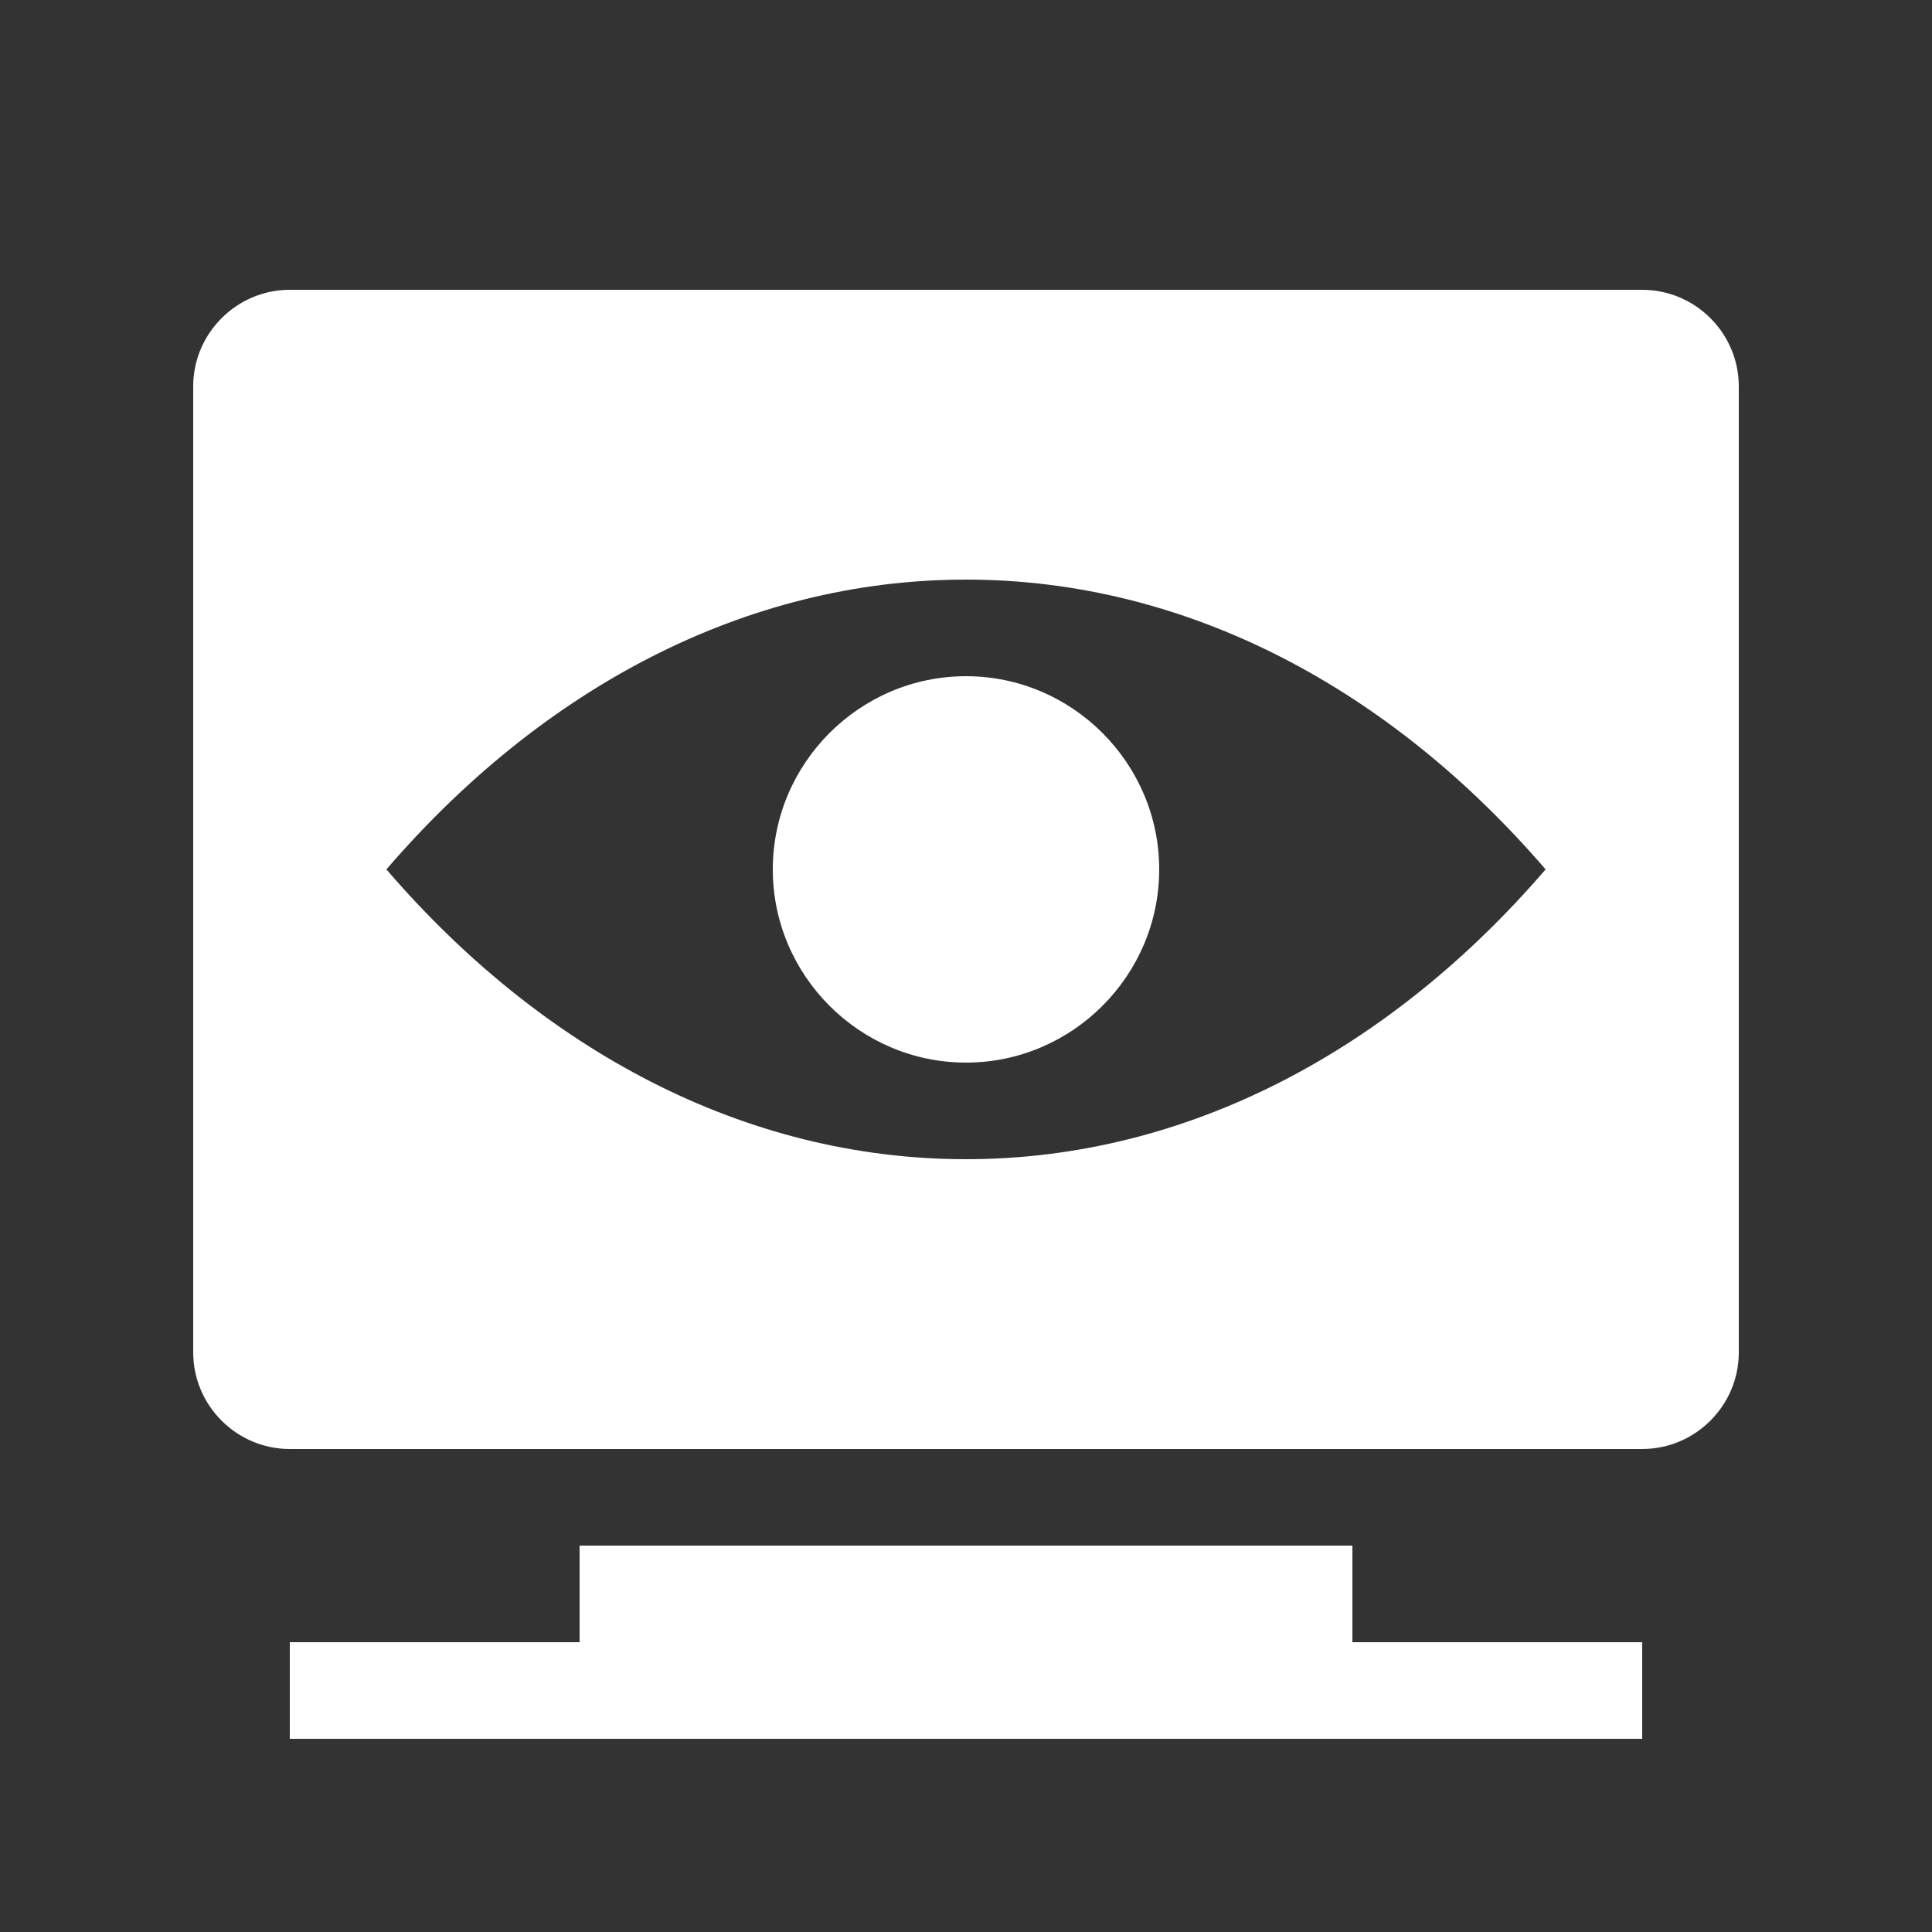 <svg width="36" height="36" viewBox="0 0 36 36" fill="none" xmlns="http://www.w3.org/2000/svg">
<rect x="0" y="0" width="36" height="36" fill="#333333" stroke="none"/>
<path d="M32.4 25.2V7.2C32.4 6.21 31.59 5.4 30.6 5.4H5.4C4.41 5.4 3.6 6.21 3.6 7.2V25.2C3.6 26.19 4.41 27 5.4 27H30.6C31.59 27 32.4 26.19 32.4 25.2ZM18 10.8C22.14 10.8 25.92 12.852 28.8 16.2C25.92 19.548 22.14 21.6 18 21.6C13.86 21.6 10.08 19.548 7.2 16.2C10.08 12.852 13.86 10.8 18 10.8ZM21.6 16.2C21.6 14.22 19.98 12.6 18 12.6C16.02 12.6 14.4 14.22 14.4 16.2C14.4 18.18 16.02 19.8 18 19.8C19.98 19.8 21.6 18.18 21.6 16.2ZM25.2 30.6H30.6V32.4H5.4V30.6H10.8V28.8H25.2V30.6Z" fill="#FFFFFF"/>
</svg>
